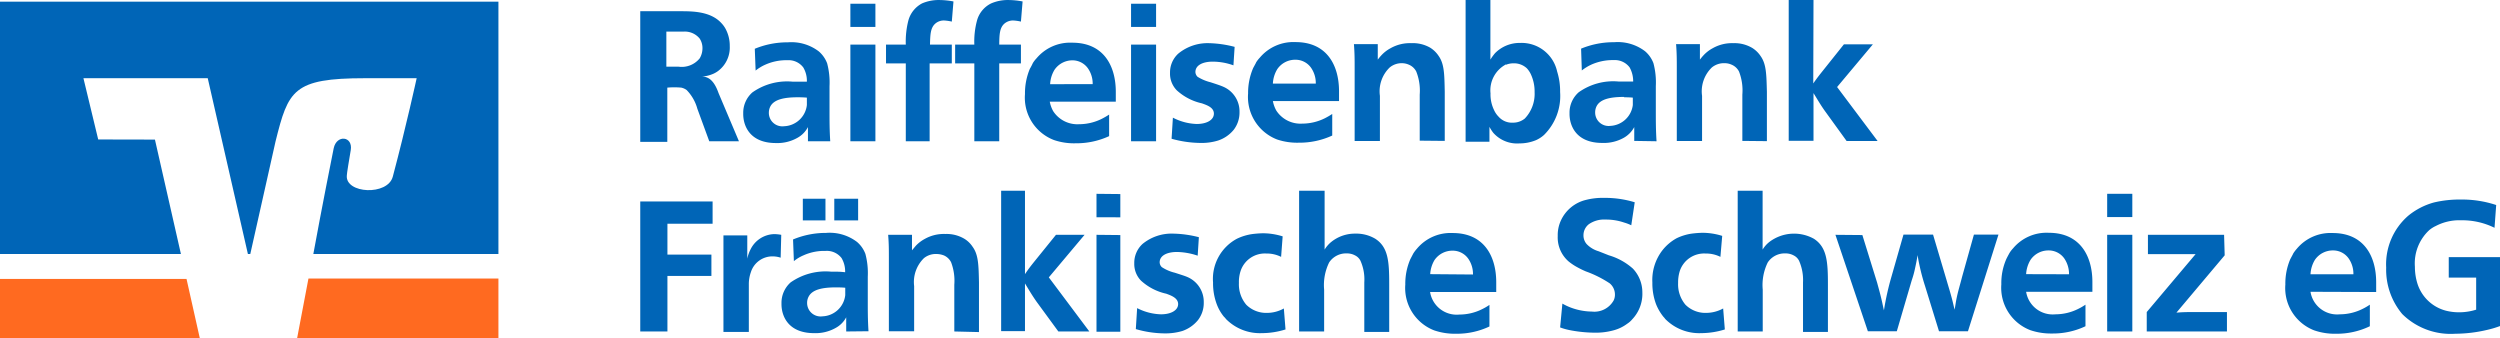 <svg id="Ebene_1" data-name="Ebene 1" xmlns="http://www.w3.org/2000/svg" width="74mm" height="10.01mm" viewBox="0 0 209.76 28.37">
  <g id="Page_1" data-name="Page 1">
    <path id="Path_1" data-name="Path 1" d="M62,11.85H59.51l-1-2.73a3.61,3.61,0,0,0-.9-1.57,1.2,1.2,0,0,0-.45-.2,6.77,6.77,0,0,0-1.17,0v4.55H53.72V.94h3.36c1,0,2.54,0,3.45,1a2.19,2.19,0,0,1,.36.5,3,3,0,0,1,.34,1.43,2.46,2.46,0,0,1-1,2.1,2.18,2.18,0,0,1-.34.2,2.78,2.78,0,0,1-1,.25s.23,0,.4.07c.56.2.85.9,1,1.32ZM55.91,5.59h1a1.94,1.94,0,0,0,1.8-.7,1.67,1.67,0,0,0,.23-.85,1.46,1.46,0,0,0-.23-.8,1.61,1.61,0,0,0-1.36-.59H55.91Zm11.88,6.26V10.66a2.17,2.17,0,0,1-.88.9A3.4,3.4,0,0,1,65.1,12c-2.23,0-2.76-1.5-2.74-2.49a2.27,2.27,0,0,1,.77-1.76,5.05,5.05,0,0,1,3.38-.9h.09c.4,0,.7,0,1.1,0a2.2,2.2,0,0,0-.3-1.19,1.54,1.54,0,0,0-1.33-.61h-.2a4.32,4.32,0,0,0-1.65.37,3.56,3.56,0,0,0-.82.5l-.07-1.83a7.15,7.15,0,0,1,2.77-.54,3.78,3.78,0,0,1,2.6.76,2.46,2.46,0,0,1,.7,1,6.28,6.28,0,0,1,.2,1.92V9.21c0,1,0,1.67.06,2.64Zm-.85-3.69c-1.12,0-2,.17-2.31.78a1.16,1.16,0,0,0-.12.53,1.13,1.13,0,0,0,1.27,1.12A2,2,0,0,0,67.7,8.81c0-.24,0-.61,0-.62C67.48,8.17,67.22,8.16,66.94,8.16ZM73.45.31V2.26h-2.1V.31Zm0,3.43v8.11h-2.1V3.74Zm6.41-1.93a3.7,3.7,0,0,0-.6-.09,1.08,1.08,0,0,0-.82.29c-.37.36-.39.9-.41,1.73h1.83V5.32H78v6.53H76V5.32H74.34V3.74H76a7.12,7.12,0,0,1,.21-2A2.3,2.3,0,0,1,77.37.28,3.53,3.53,0,0,1,78.84,0,6.72,6.72,0,0,1,80,.12Zm5.8,0a3.52,3.52,0,0,0-.6-.09,1.1,1.1,0,0,0-.82.29c-.37.36-.39.9-.4,1.73h1.82V5.32H83.84v6.53H81.75V5.32H80.14V3.74h1.61a6.79,6.79,0,0,1,.22-2A2.26,2.26,0,0,1,83.17.28,3.53,3.53,0,0,1,84.64,0,6.62,6.62,0,0,1,85.8.12Zm2.42,6.72a2.59,2.59,0,0,0,.29.8,2.42,2.42,0,0,0,2.17,1.09,4.27,4.27,0,0,0,1.9-.45,6.24,6.24,0,0,0,.62-.36l0,1.81a6.55,6.55,0,0,1-2.8.6,5.2,5.2,0,0,1-1.82-.27A3.8,3.8,0,0,1,86,7.89a5.29,5.29,0,0,1,.41-2.12,4.71,4.71,0,0,0,.25-.48,2.38,2.38,0,0,1,.31-.4,3.68,3.68,0,0,1,3-1.31c2.63,0,3.65,1.94,3.65,4.13,0,.28,0,.54,0,.82Zm3.6-1.47a2.25,2.25,0,0,0-.4-1.33A1.59,1.59,0,0,0,90,5.06a1.82,1.82,0,0,0-1.52.79,2.55,2.55,0,0,0-.37,1.21ZM97,.31V2.26h-2.1V.31Zm0,3.43v8.11h-2.1V3.74Zm6.49,1.74a5.16,5.16,0,0,0-1.74-.31c-.85,0-1.45.31-1.45.87a.58.58,0,0,0,.18.4,3.74,3.74,0,0,0,1.09.46c.52.17.86.28,1.1.39A2.25,2.25,0,0,1,104,9.39a2.38,2.38,0,0,1-.48,1.49,2.86,2.86,0,0,1-1.32.91,4.71,4.71,0,0,1-1.53.2,9.25,9.25,0,0,1-2.37-.35l.11-1.77a4.62,4.62,0,0,0,2,.53c.85,0,1.44-.34,1.44-.87s-.62-.72-1-.86a4.59,4.59,0,0,1-2.12-1.1,2,2,0,0,1-.56-1.46,2.13,2.13,0,0,1,.7-1.62,3.87,3.87,0,0,1,2.58-.87,9.29,9.29,0,0,1,2.14.31Zm3.31,3a2.59,2.59,0,0,0,.29.8,2.42,2.42,0,0,0,2.17,1.09,4.27,4.27,0,0,0,1.9-.45,6.24,6.24,0,0,0,.62-.36l0,1.81a6.55,6.55,0,0,1-2.8.6,5.28,5.28,0,0,1-1.83-.27,3.82,3.82,0,0,1-2.43-3.86,5.26,5.26,0,0,1,.42-2.12c.09-.18.24-.43.25-.48a2.38,2.38,0,0,1,.31-.4,3.68,3.68,0,0,1,3-1.31c2.63,0,3.65,1.94,3.65,4.13,0,.28,0,.54,0,.82Zm3.6-1.47a2.25,2.25,0,0,0-.4-1.33,1.59,1.59,0,0,0-1.31-.67,1.81,1.81,0,0,0-1.52.79,2.55,2.55,0,0,0-.37,1.21Zm8.72,4.79V7.94A4.37,4.37,0,0,0,118.83,6a1.22,1.22,0,0,0-.61-.57,1.47,1.47,0,0,0-.62-.13,1.57,1.57,0,0,0-1,.36,2.78,2.78,0,0,0-.82,2.38v3.79h-2.12V5.7c0-.72,0-1.23-.06-2h2V5c.11-.14.18-.23.31-.37a2.94,2.94,0,0,1,.77-.59,3.27,3.27,0,0,1,1.72-.42A2.92,2.92,0,0,1,120,4a2.32,2.32,0,0,1,.7.68c.48.67.49,1.52.52,3v4.14ZM125.05,0V5a4.32,4.32,0,0,1,.39-.54,2.89,2.89,0,0,1,2.11-.86A3.05,3.05,0,0,1,130.65,6a5.47,5.47,0,0,1,.25,1.72,4.6,4.6,0,0,1-1.35,3.6,2.56,2.56,0,0,1-.68.44,3.61,3.61,0,0,1-1.38.27,2.67,2.67,0,0,1-2.19-.88,3.39,3.39,0,0,1-.33-.51v1.25h-2V0Zm1.31,5.4a2.46,2.46,0,0,0-1.3,2.43,3,3,0,0,0,.3,1.41,1.86,1.86,0,0,0,.37.54,1.49,1.49,0,0,0,1.21.51,1.54,1.54,0,0,0,1-.35,3,3,0,0,0,.82-2.2,3.45,3.45,0,0,0-.31-1.5,2,2,0,0,0-.34-.51A1.58,1.58,0,0,0,127,5.31,1.73,1.73,0,0,0,126.36,5.43Zm10.76,6.42V10.66a2.24,2.24,0,0,1-.88.9,3.42,3.42,0,0,1-1.81.43c-2.23,0-2.76-1.5-2.74-2.49a2.27,2.27,0,0,1,.77-1.76,5,5,0,0,1,3.37-.9h.1c.4,0,.69,0,1.1,0a2.39,2.39,0,0,0-.3-1.19,1.55,1.55,0,0,0-1.33-.61h-.2a4.43,4.43,0,0,0-1.66.37,4,4,0,0,0-.82.5l-.06-1.83a7.11,7.11,0,0,1,2.77-.54,3.78,3.78,0,0,1,2.6.76,2.46,2.46,0,0,1,.7,1,6.28,6.28,0,0,1,.2,1.92V9.21c0,1,0,1.67.06,2.64Zm-.85-3.69c-1.12,0-2,.17-2.31.78a1.16,1.16,0,0,0-.12.53,1.13,1.13,0,0,0,1.27,1.12A2,2,0,0,0,137,8.81c0-.24,0-.61,0-.62C136.81,8.17,136.55,8.16,136.27,8.16Zm9.92,3.69V7.94A4.37,4.37,0,0,0,145.91,6a1.22,1.22,0,0,0-.61-.57,1.42,1.42,0,0,0-.61-.13,1.59,1.59,0,0,0-1.06.36,2.78,2.78,0,0,0-.82,2.38v3.79h-2.12V5.7c0-.72,0-1.23-.06-2h2V5c.11-.14.18-.23.31-.37a2.94,2.94,0,0,1,.77-.59,3.27,3.27,0,0,1,1.72-.42,2.92,2.92,0,0,1,1.59.4,2.32,2.32,0,0,1,.7.68c.48.67.49,1.52.53,3v4.14ZM152.14,7c.27-.39.47-.65.75-1l1.82-2.28h2.43l-3,3.58,3.4,4.53h-2.6l-1.78-2.46c-.4-.55-.65-1-1-1.56v4h-2.08V0h2.08ZM59.79,16.9v1.87H56v2.59h3.69v1.79H56v4.66H53.72V16.9Zm5.71,4.72a2.1,2.1,0,0,0-.63-.11A1.89,1.89,0,0,0,63,22.84a3,3,0,0,0-.17,1c0,.31,0,.53,0,.84v3.17H60.7v-6c0-.77,0-1.33,0-2.1h2v1.95a3.09,3.09,0,0,1,.28-.79,2.28,2.28,0,0,1,2-1.27,3.81,3.81,0,0,1,.57.06ZM72,18.49H70V16.67H72Zm-2.74,0h-1.9V16.67h1.9ZM71,27.81V26.62a2.16,2.16,0,0,1-.88.89,3.43,3.43,0,0,1-1.81.44c-2.23,0-2.76-1.5-2.74-2.49a2.29,2.29,0,0,1,.77-1.77,5.11,5.11,0,0,1,3.38-.9h.09c.4,0,.69,0,1.1.05a2.2,2.2,0,0,0-.3-1.19,1.56,1.56,0,0,0-1.33-.6h-.2a4.24,4.24,0,0,0-1.66.37,3.26,3.26,0,0,0-.81.49l-.07-1.82a7.12,7.12,0,0,1,2.77-.55,3.78,3.78,0,0,1,2.6.76,2.46,2.46,0,0,1,.7,1,6.31,6.31,0,0,1,.2,1.92v1.92c0,1,0,1.67.06,2.65Zm-.85-3.7c-1.12,0-2,.17-2.31.79a1.1,1.1,0,0,0-.12.52A1.13,1.13,0,0,0,69,26.54a2,2,0,0,0,1.92-1.78c0-.23,0-.6,0-.62C70.7,24.12,70.44,24.11,70.16,24.11Zm9.92,3.7V23.89A4.37,4.37,0,0,0,79.8,22a1.23,1.23,0,0,0-.6-.57,1.75,1.75,0,0,0-.62-.12,1.57,1.57,0,0,0-1.06.35A2.8,2.8,0,0,0,76.7,24v3.79H74.58V21.65c0-.71,0-1.22-.06-1.95h2V21l.31-.37a2.94,2.94,0,0,1,.77-.59,3.25,3.25,0,0,1,1.72-.41,2.92,2.92,0,0,1,1.59.4,2.19,2.19,0,0,1,.7.68c.48.66.5,1.51.53,3v4.15ZM86,23c.26-.39.46-.65.74-1L88.6,19.7H91l-3,3.57,3.4,4.54h-2.6L87,25.35c-.4-.56-.65-1-1-1.57v4H84V16H86Zm8-6.72v1.95H92V16.26Zm0,3.44v8.11H92V19.7Zm6.49,1.73a5.7,5.7,0,0,0-1.74-.31c-.85,0-1.45.31-1.45.87a.58.58,0,0,0,.18.4,3.46,3.46,0,0,0,1.09.47c.52.17.86.27,1.1.38a2.26,2.26,0,0,1,1.33,2.11,2.35,2.35,0,0,1-.48,1.48,2.92,2.92,0,0,1-1.32.92,5,5,0,0,1-1.53.2,8.85,8.85,0,0,1-2.37-.36l.11-1.76a4.64,4.64,0,0,0,2,.52c.85,0,1.44-.34,1.44-.86s-.62-.73-1-.87a4.59,4.59,0,0,1-2.12-1.1,2,2,0,0,1-.56-1.45,2.15,2.15,0,0,1,.7-1.63,3.85,3.85,0,0,1,2.58-.86,9.28,9.28,0,0,1,2.14.3Zm7,.1a2.66,2.66,0,0,0-1.24-.28,2.14,2.14,0,0,0-2.16,1.47,2.93,2.93,0,0,0-.14,1,2.66,2.66,0,0,0,.62,1.83,2.37,2.37,0,0,0,1.73.68,2.91,2.91,0,0,0,1.42-.37l.14,1.76a6.68,6.68,0,0,1-2,.31,4,4,0,0,1-3-1.19.93.93,0,0,0-.16-.18,3.68,3.68,0,0,1-.61-1.06,5,5,0,0,1-.31-1.82,3.82,3.82,0,0,1,2-3.67,4.42,4.42,0,0,1,1.27-.39,8.39,8.39,0,0,1,.92-.07,5.6,5.6,0,0,1,1.65.26ZM111.14,16v4.94a2.49,2.49,0,0,1,.58-.66,3.16,3.16,0,0,1,2-.68,3.12,3.12,0,0,1,1.67.43c1.1.71,1.17,1.93,1.17,3.82v4h-2.09V23.69a3.84,3.84,0,0,0-.32-1.81,1,1,0,0,0-.45-.45,1.41,1.41,0,0,0-.69-.17,1.7,1.7,0,0,0-1.49.76,4.3,4.3,0,0,0-.42,2.28v3.51h-2.1V16Zm8.85,8.5a2.26,2.26,0,0,0,2.46,1.89,4.27,4.27,0,0,0,1.9-.45,4.71,4.71,0,0,0,.62-.36l0,1.81a6.38,6.38,0,0,1-2.8.61,5.37,5.37,0,0,1-1.83-.28,3.81,3.81,0,0,1-2.43-3.85,5.17,5.17,0,0,1,.42-2.12l.25-.48a2.94,2.94,0,0,1,.31-.41,3.68,3.68,0,0,1,3-1.31c2.63,0,3.65,1.95,3.65,4.13,0,.28,0,.54,0,.82Zm3.6-1.47a2.25,2.25,0,0,0-.4-1.33,1.59,1.59,0,0,0-1.31-.67,1.82,1.82,0,0,0-1.52.79A2.58,2.58,0,0,0,120,23Zm13.28-4.13a3.56,3.56,0,0,0-.6-.23,4.67,4.67,0,0,0-1.55-.25,2.24,2.24,0,0,0-1.41.39,1.17,1.17,0,0,0-.45.91,1.1,1.1,0,0,0,.27.76,2.28,2.28,0,0,0,1,.6l.86.34A5.24,5.24,0,0,1,137,22.53a2.89,2.89,0,0,1,.8,2,3.1,3.1,0,0,1-.85,2.26,1.8,1.8,0,0,1-.42.37,3.35,3.35,0,0,1-1.17.56,5.64,5.64,0,0,1-1.63.19,11.34,11.34,0,0,1-2.06-.22,5.2,5.2,0,0,1-.77-.22l.19-2a4.88,4.88,0,0,0,.72.34,5.21,5.21,0,0,0,1.75.33,1.86,1.86,0,0,0,1.83-.93,1.1,1.1,0,0,0,.11-.51,1.22,1.22,0,0,0-.44-.93,9.3,9.3,0,0,0-2-1,7.56,7.56,0,0,1-.7-.34,4.63,4.63,0,0,1-.74-.49,2.66,2.66,0,0,1-.92-2.14,2.92,2.92,0,0,1,.27-1.31,3.11,3.11,0,0,1,2.1-1.72,5.67,5.67,0,0,1,1.52-.17,8.49,8.49,0,0,1,2.57.37Zm7.48,2.65a2.69,2.69,0,0,0-1.24-.28,2.15,2.15,0,0,0-2.17,1.47,3.2,3.2,0,0,0-.14,1,2.66,2.66,0,0,0,.62,1.83,2.37,2.37,0,0,0,1.73.68,3,3,0,0,0,1.43-.37l.14,1.76a6.81,6.81,0,0,1-2,.31,4,4,0,0,1-3-1.19,1.43,1.43,0,0,0-.15-.18,4.1,4.1,0,0,1-.62-1.06,5,5,0,0,1-.31-1.82,4.07,4.07,0,0,1,.85-2.71,3.93,3.93,0,0,1,1.18-1,4.33,4.33,0,0,1,1.27-.39,8.37,8.37,0,0,1,.91-.07,5.54,5.54,0,0,1,1.65.26ZM147.89,16v4.94a2.39,2.39,0,0,1,.59-.66,3.43,3.43,0,0,1,3.71-.25c1.1.71,1.18,1.93,1.18,3.82v4h-2.09V23.69a4,4,0,0,0-.33-1.81,1,1,0,0,0-.45-.45,1.41,1.41,0,0,0-.69-.17,1.7,1.7,0,0,0-1.49.76,4.3,4.3,0,0,0-.42,2.28v3.51h-2.1V16Zm8.37,3.72,1.24,4c.14.52.25.9.37,1.42.08.33.12.56.2.9a22.78,22.78,0,0,1,.64-2.86l1-3.5h2.48l1.17,3.94c.14.48.25.83.38,1.31s.16.66.26,1.05c.06-.33.09-.56.15-.88.14-.7.3-1.17.47-1.85l1-3.57h2.06l-2.56,8.11h-2.43L161.52,24a17.84,17.84,0,0,1-.63-2.6c-.06.43-.13.74-.22,1.16s-.17.67-.28,1l-1.24,4.23h-2.43L154,19.7ZM170,24.48a2.26,2.26,0,0,0,2.46,1.89,4.27,4.27,0,0,0,1.9-.45,4.71,4.71,0,0,0,.62-.36l0,1.81a6.38,6.38,0,0,1-2.8.61,5.37,5.37,0,0,1-1.83-.28,3.81,3.81,0,0,1-2.43-3.85,5,5,0,0,1,.42-2.12c.09-.19.23-.44.25-.48a2.33,2.33,0,0,1,.31-.41,3.66,3.66,0,0,1,3-1.31c2.63,0,3.66,1.95,3.66,4.13,0,.28,0,.54,0,.82Zm3.6-1.47a2.32,2.32,0,0,0-.4-1.33,1.6,1.6,0,0,0-1.32-.67,1.81,1.81,0,0,0-1.51.79A2.58,2.58,0,0,0,170,23Zm5.31-6.75v1.95h-2.11V16.26Zm0,3.44v8.11h-2.11V19.7Zm7.75,1.72-4.05,4.81c.59-.05,1-.05,1.56-.05h2.68v1.63h-6.73V26.18l4.1-4.86h-4V19.7h6.39Zm7.2,3.06a2.26,2.26,0,0,0,2.46,1.89,4.27,4.27,0,0,0,1.9-.45,4.71,4.71,0,0,0,.62-.36l0,1.81A6.38,6.38,0,0,1,196,28a5.29,5.29,0,0,1-1.82-.28,3.8,3.8,0,0,1-2.43-3.85,5.21,5.21,0,0,1,.41-2.12c.1-.19.24-.44.25-.48a2.94,2.94,0,0,1,.31-.41,3.68,3.68,0,0,1,3-1.31c2.63,0,3.65,1.95,3.65,4.13,0,.28,0,.54,0,.82Zm3.6-1.47a2.25,2.25,0,0,0-.4-1.33,1.59,1.59,0,0,0-1.31-.67,1.82,1.82,0,0,0-1.52.79,2.58,2.58,0,0,0-.37,1.21Zm11.84-3.9a6.13,6.13,0,0,0-2.8-.63,4.26,4.26,0,0,0-2.13.48,2.46,2.46,0,0,0-.55.35,3.8,3.8,0,0,0-1.2,3.07,4.73,4.73,0,0,0,.23,1.47,3.41,3.41,0,0,0,2.35,2.21,4.49,4.49,0,0,0,1.16.14,4.76,4.76,0,0,0,1.4-.22V23.29h-2.3V21.57h4.34v5.77a8.28,8.28,0,0,1-1.09.33A11.87,11.87,0,0,1,206,28a5.77,5.77,0,0,1-4.44-1.65,5.79,5.79,0,0,1-1.35-3.9,5.39,5.39,0,0,1,1.85-4.35,5.82,5.82,0,0,1,2.18-1.12,9.29,9.29,0,0,1,2.2-.24,9.11,9.11,0,0,1,3,.46Z" fill="#0065b7" fill-rule="evenodd"/>
    <path id="Path_2" data-name="Path 2" d="M41.82,28.37v-5H25.88c-.43,2.28-.8,4.21-.95,5ZM0,23.4v5H16.77l-1.12-5Z" fill="#ff6a20"/>
    <path id="Path_3" data-name="Path 3" d="M8.24,11.7,7,6.56H17.43L20.8,21.31H21l2.12-9.45c1.07-4.29,1.47-5.3,7.51-5.3h4.33s-.87,4-2,8.25c-.42,1.63-4,1.44-3.86-.09,0-.16.19-1.31.33-2.13.19-1.17-1.18-1.32-1.43-.16-.17.84-1,5-1.71,8.88H41.82V.14H0V21.31H15.18L13,11.71Z" fill="#0065b7"/>
  </g>
</svg>
